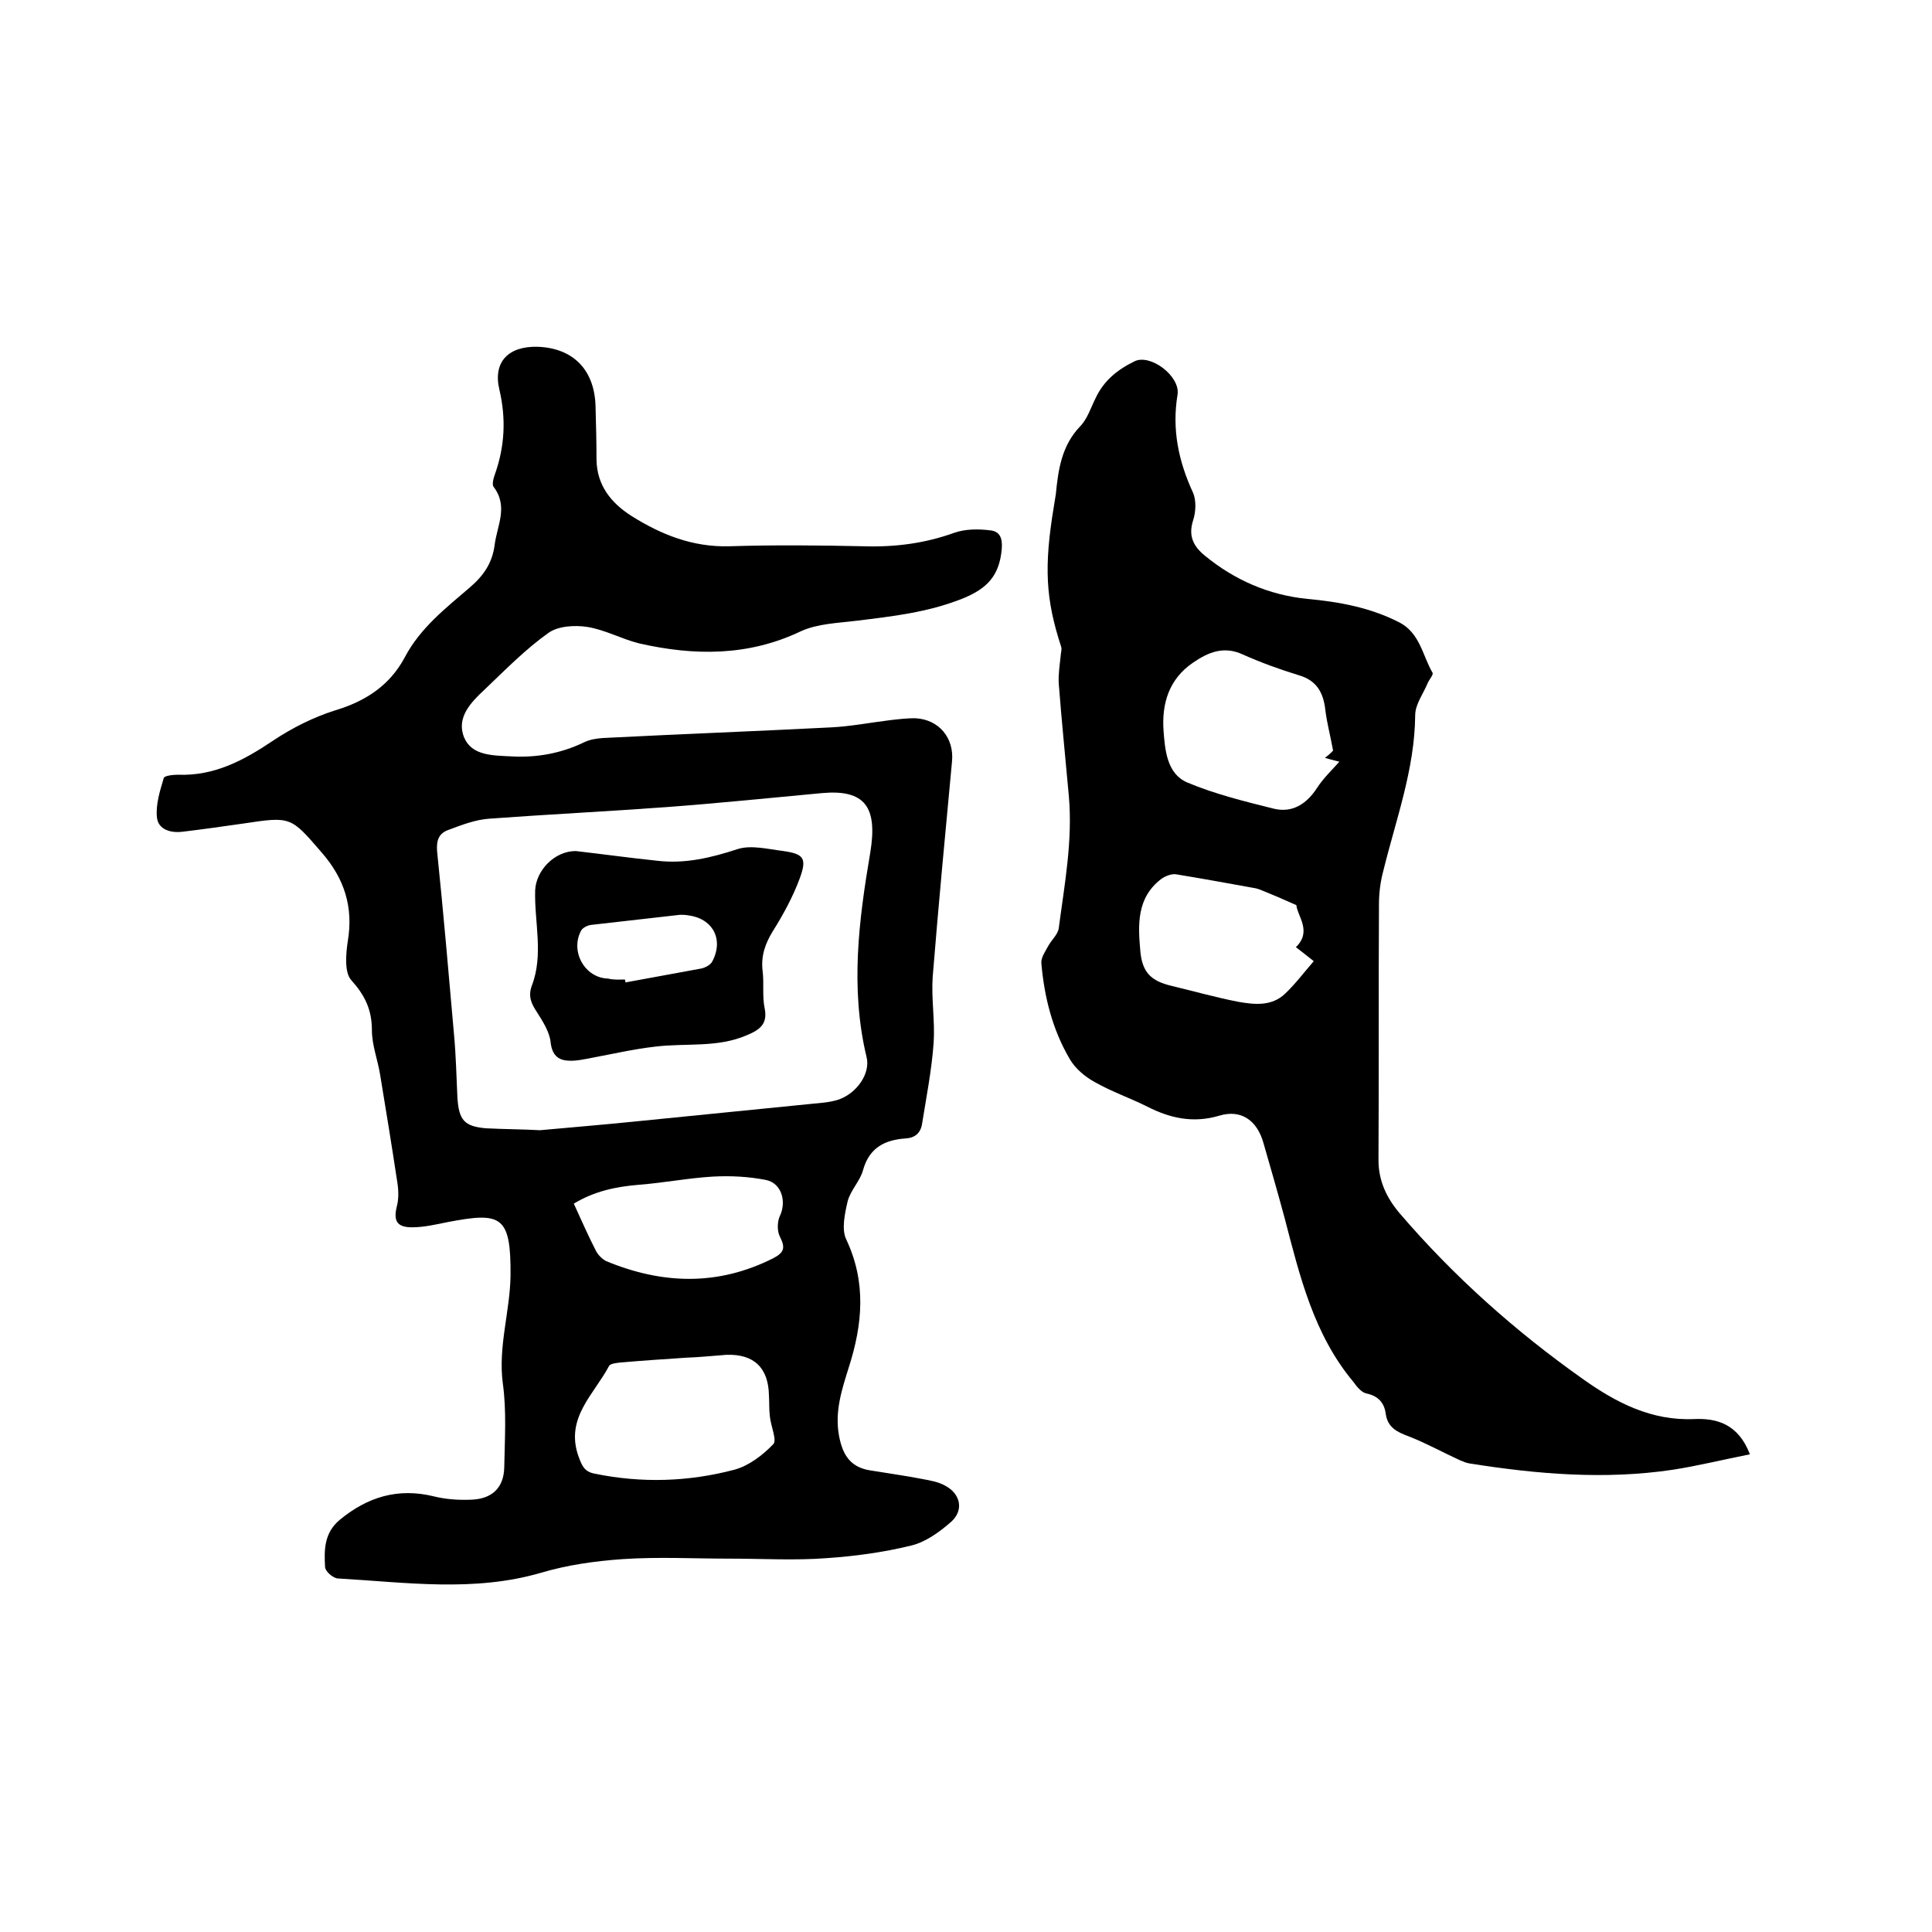 <svg enable-background="new 0 0 400 400" viewBox="0 0 400 400" xmlns="http://www.w3.org/2000/svg"><path d="m151.1 322.7c-7.4 0-14.8-.4-22.2.1-5.7.4-11.4 1.2-16.8 2.8-14 4.1-28.1 2-42.2 1.2-1-.1-2.6-1.5-2.6-2.4-.2-3.5-.2-7 3-9.7 5.8-4.8 12.1-6.7 19.5-4.9 2.4.6 5 .8 7.6.7 4.4-.1 6.9-2.4 7-6.7.1-5.8.5-11.7-.3-17.4-1-7.6 1.5-14.9 1.6-22.3.1-12.4-1.9-13.2-12.9-11.1-2.5.5-5 1.1-7.5 1.1-3.2 0-3.9-1.4-3.1-4.5.4-1.6.3-3.5 0-5.2-1.1-7.3-2.3-14.6-3.5-21.9-.5-3.1-1.7-6.1-1.7-9.2 0-4.3-1.5-7.3-4.3-10.4-1.4-1.6-1.1-5.3-.7-8 1.2-7.1-.7-13-5.4-18.4-6.4-7.4-6.3-7.5-16.2-6-4.2.6-8.4 1.2-12.6 1.7-2.4.3-5-.4-5.3-2.9-.3-2.7.6-5.5 1.4-8.2.1-.5 1.9-.7 2.9-.7 7.6.3 13.7-3 19.8-7.1 3.9-2.6 8.3-4.8 12.7-6.2 6.4-1.9 11.4-5.2 14.5-11 3.2-6.1 8.5-10.2 13.5-14.5 2.8-2.4 4.6-5 5.1-8.7.5-4.1 2.9-8-.2-12.1-.4-.5 0-1.9.3-2.7 2-5.7 2.3-11.4.9-17.4-1.4-5.8 1.9-9.1 8-8.9 7.4.3 11.7 4.9 11.9 12.3.1 3.7.2 7.4.2 11.1.1 5.3 3 8.9 7.2 11.6 6.2 3.9 12.7 6.5 20.3 6.3 9.3-.3 18.6-.2 27.9 0 6.4.2 12.6-.6 18.7-2.8 2.3-.8 5-.8 7.4-.5 2 .2 2.6 1.6 2.4 3.9-.5 5.5-3 8.2-8.3 10.3-7.1 2.8-14.3 3.6-21.6 4.5-4 .5-8.2.6-11.7 2.2-10.9 5.2-22.1 5.1-33.5 2.5-3.6-.9-7-2.8-10.7-3.4-2.6-.4-6-.2-8 1.2-4.8 3.4-9 7.7-13.3 11.8-2.8 2.6-5.9 5.8-4.2 9.9 1.6 3.8 6 3.7 9.7 3.9 5.3.3 10.3-.6 15.1-2.9 1.2-.6 2.6-.8 3.9-.9 15.7-.8 31.5-1.4 47.2-2.2 4.1-.2 8.2-1 12.3-1.5 1.7-.2 3.4-.4 5.1-.4 5 .2 8.2 4.1 7.7 9-1.4 14.9-2.8 29.7-4 44.6-.3 4.5.5 9.1.2 13.6-.4 5.6-1.5 11.2-2.4 16.8-.3 1.9-1.5 2.9-3.4 3-4.3.3-7.5 1.9-8.8 6.5-.6 2.3-2.6 4.2-3.2 6.5-.6 2.6-1.3 5.8-.3 7.9 4.2 8.9 3.4 17.6.5 26.6-1.4 4.5-2.9 9-2 14 .7 3.8 2.2 6.5 6.3 7.2 3.6.6 7.3 1.1 10.9 1.8 1.6.3 3.4.6 4.8 1.4 3.2 1.7 3.9 5.1 1.2 7.5-2.4 2.1-5.3 4.2-8.3 4.9-5.7 1.4-11.6 2.2-17.5 2.6-6.5.5-13.3.1-20 .1zm-39.3-88.7c6.6-.6 12.6-1.1 18.6-1.7 13.3-1.3 26.7-2.7 40-4 1-.1 2.1-.3 3.1-.6 3.9-1.3 6.8-5.5 5.9-8.9-3.4-14.2-1.6-28.3.8-42.4 1.5-9.3-1.1-13-10-12.2-10.7 1-21.5 2.1-32.2 2.9-12.2.9-24.5 1.5-36.7 2.4-2.9.2-5.7 1.3-8.4 2.3-2 .7-2.6 2.1-2.4 4.5 1.3 12.6 2.4 25.3 3.5 37.9.4 4.3.5 8.7.7 13 .3 4.7 1.4 6 5.9 6.4 3.9.2 7.8.2 11.2.4zm30.2 47.1c0 .1 0 .1 0 0-4.5.3-9.1.6-13.6 1-.8.1-2 .2-2.3.7-3.1 5.9-9.2 10.8-6.3 18.8.7 1.9 1.2 3.1 3.3 3.5 9.7 2 19.4 1.7 28.9-.8 3-.8 5.9-3 8.1-5.3.8-.8-.5-3.7-.7-5.7-.2-1.5-.1-3-.2-4.4-.1-5.7-3.1-8.6-8.8-8.4-2.7.2-5.6.5-8.4.6zm-23.2-31.9c1.6 3.5 3 6.7 4.6 9.8.4.8 1.3 1.7 2.1 2.1 11.6 4.8 23.1 5.2 34.6-.6 2.3-1.2 2.5-2.2 1.4-4.4-.6-1.1-.6-3-.1-4.2 1.5-3 .5-6.9-2.8-7.6-3.6-.7-7.3-.9-11-.7-5.1.3-10.2 1.3-15.4 1.7-4.7.4-9.1 1.3-13.4 3.9z"/><path d="m362.3 301.1c-5.6 1.1-10.8 2.4-16 3.2-14.1 2.1-28.1.9-42-1.3-.7-.1-1.4-.4-2.1-.7-3.5-1.6-6.9-3.5-10.5-4.9-2.4-.9-4.4-1.8-4.8-4.7-.3-2.3-1.6-3.7-4-4.2-1-.2-2-1.4-2.7-2.4-8.2-9.8-11.1-21.9-14.2-33.8-1.4-5.2-2.9-10.4-4.4-15.6-1.3-4.7-4.6-7.1-9.2-5.7-5.4 1.6-10.2.5-14.9-1.9-3.6-1.8-7.4-3.1-10.9-5.1-2-1.1-4-2.8-5.1-4.7-3.6-6.1-5.3-12.9-5.9-19.9-.1-1.1.8-2.4 1.4-3.5.7-1.3 2-2.4 2.2-3.7 1.2-9.1 2.9-18.1 2.1-27.3-.7-7.8-1.5-15.6-2.1-23.4-.1-1.9.2-3.8.4-5.7 0-.6.3-1.3.1-1.9-3.2-9.8-3.6-16.5-1.5-29.1.1-.8.3-1.7.4-2.5.5-5.1 1.2-10 5-14 1.5-1.5 2.2-3.8 3.2-5.8 1.7-3.7 4.6-6 8.1-7.7 3.3-1.6 9.5 3.1 8.9 6.9-1.2 7.2.2 13.8 3.2 20.3.7 1.6.6 4 0 5.8-1 3.2.1 5.3 2.4 7.2 6.2 5.1 13.3 8.2 21.3 9 6.6.6 13 1.8 18.9 4.8 4.4 2.2 4.9 6.9 7 10.5.2.4-.7 1.4-1 2.1-.9 2.2-2.6 4.4-2.6 6.7-.1 11.2-4 21.6-6.6 32.2-.6 2.2-.9 4.6-.9 6.9-.1 17.7 0 35.4-.1 53 0 4.3 1.7 7.8 4.3 10.9 11.2 13.1 24 24.5 38 34.4 6.9 4.9 14.2 8.7 23.1 8.3 4.6-.2 9.1 1 11.5 7.3zm-86.3-145.7c-.6-3.3-1.3-5.8-1.6-8.4-.4-3.5-1.7-6.1-5.5-7.2-3.9-1.2-7.8-2.6-11.6-4.3-3.9-1.8-7.1-.5-10.3 1.7-5 3.4-6.5 8.5-6.1 14.1.3 4 .7 8.9 4.9 10.7 5.7 2.4 11.8 3.9 17.8 5.4 3.9 1 6.9-.9 9.1-4.3 1.3-2 3.1-3.7 4.6-5.4-.7-.2-1.7-.4-3-.8 1-.7 1.6-1.4 1.7-1.5zm-7.6 32c-2.9-1.3-5-2.2-7-3-.5-.2-1-.4-1.5-.5-5.5-1-11-2-16.5-2.9-.9-.1-2.2.4-3 1-5.1 3.9-4.8 9.5-4.3 15 .4 4.3 2.2 6.1 6.4 7.1 4.6 1.1 9.2 2.4 13.8 3.3 3.4.6 7 1 9.8-1.7 2.1-2 3.9-4.4 5.9-6.7-1.1-.9-2.3-1.8-3.7-2.9 3.4-3.3.3-6.4.1-8.7z"/><path d="m119.2 176.2c5.3.6 11 1.4 16.8 2 5.8.7 11.2-.6 16.7-2.4 2.8-.9 6.3 0 9.5.4 4.2.6 4.9 1.5 3.4 5.6-1.4 3.8-3.4 7.5-5.6 11-1.6 2.6-2.5 5.2-2.1 8.3.3 2.5-.1 5.1.4 7.6.7 3.3-1 4.5-3.6 5.6-6.2 2.7-12.7 1.6-19.1 2.4-4.4.5-8.7 1.5-13 2.3-1.6.3-3.3.7-4.9.6-2.2-.1-3.4-1.2-3.7-3.8-.2-2.1-1.6-4.3-2.8-6.2-1.2-1.8-1.9-3.3-1.1-5.5 2.5-6.5.5-13.2.7-19.8.2-4.1 4-8.1 8.4-8.1zm10.2 26.6c0 .2.1.4.1.6 5.3-1 10.5-1.9 15.8-2.9.8-.2 1.9-.8 2.2-1.5 2.4-4.6 0-8.9-5.1-9.5-.5-.1-1.1-.1-1.6-.1-6.2.7-12.4 1.4-18.5 2.1-.7.1-1.7.6-2 1.2-2.3 4.3.8 9.8 5.6 9.9 1.1.3 2.3.2 3.5.2z"/></svg>